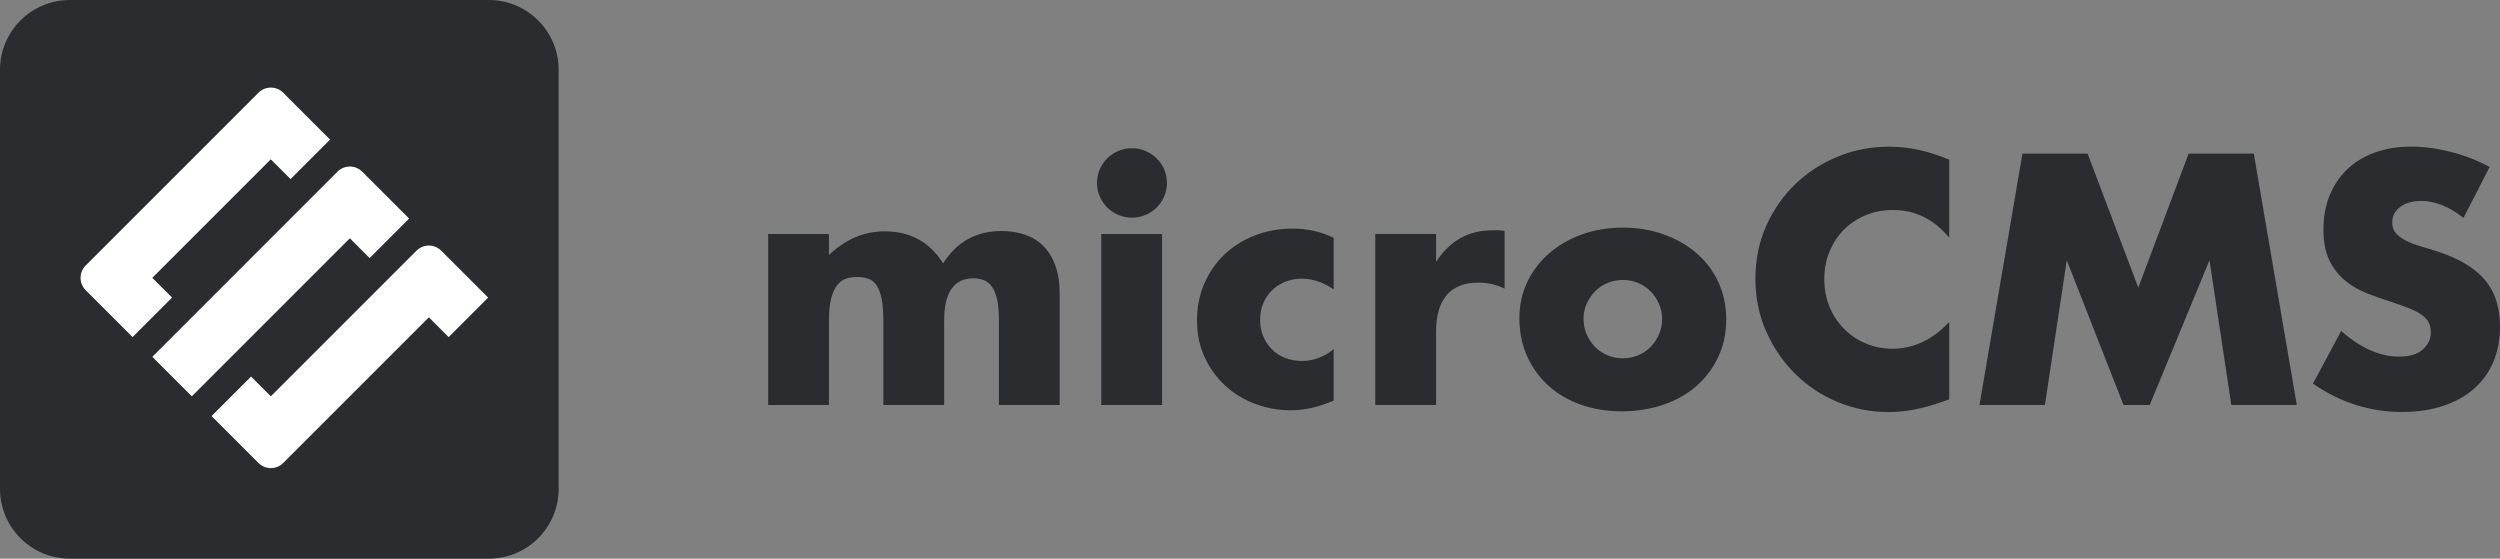 <svg width="895" height="200" viewBox="0 0 895 200" fill="none" xmlns="http://www.w3.org/2000/svg">
<rect x="0" y="0" width="895" height="200" fill="#808080" stroke="none"/>
<path d="M174.998 0H25C11.193 0 0 11.193 0 25V175C0 188.807 11.193 200 25 200H174.998C188.804 200 199.997 188.807 199.997 175V25C199.997 11.193 188.804 0 174.998 0Z" fill="#2B2C30"/>
<path d="M157.948 89.737C155.51 87.3 151.548 87.3 149.111 89.737L96.961 141.887L89.886 134.812L75.749 148.95L82.824 156.025L92.549 165.75C94.986 168.187 98.949 168.187 101.386 165.75L153.535 113.6L160.61 120.675L174.748 106.537L157.948 89.737Z" fill="white"/>
<path d="M47.462 120.675L61.6 106.538L54.525 99.463L96.95 57.038L104.025 64.112L118.162 49.975L101.375 33.188C98.937 30.75 94.975 30.75 92.537 33.188L30.675 95.037C28.237 97.475 28.237 101.438 30.675 103.875L47.462 120.662V120.675Z" fill="white"/>
<path d="M129.661 61.45C127.223 59.013 123.261 59.013 120.823 61.45L54.537 127.738L68.674 141.875L125.248 85.3L132.323 92.375L146.46 78.238L129.661 61.45Z" fill="white"/>
<path fill-rule="evenodd" clip-rule="evenodd" d="M677.618 75.18C685.628 75.18 692.368 78.48 697.818 85.09V57.16C693.968 55.57 690.308 54.4 686.818 53.64C683.328 52.88 679.788 52.51 676.178 52.51C669.847 52.51 663.797 53.68 658.027 56.03C652.257 58.38 647.187 61.64 642.817 65.82C638.447 70 634.967 74.97 632.357 80.74C629.757 86.51 628.447 92.85 628.447 99.78C628.447 106.71 629.767 113.09 632.417 118.93C635.057 124.78 638.567 129.83 642.937 134.09C647.307 138.35 652.357 141.65 658.087 144C663.817 146.35 669.807 147.52 676.058 147.52C679.108 147.52 682.188 147.22 685.318 146.62C688.448 146.02 691.808 145.09 695.418 143.82L697.818 142.98V115.29C691.808 121.66 685.038 124.84 677.498 124.84C674.048 124.84 670.847 124.2 667.877 122.93C664.907 121.66 662.327 119.91 660.127 117.68C657.927 115.45 656.197 112.83 654.957 109.8C653.717 106.78 653.097 103.47 653.097 99.89C653.097 96.31 653.717 93.13 654.957 90.1C656.197 87.08 657.907 84.47 660.067 82.28C662.227 80.09 664.817 78.36 667.817 77.09C670.827 75.82 674.087 75.18 677.618 75.18ZM417.765 65.49C417.765 72.36 412.155 77.92 405.245 77.92C398.334 77.92 392.724 72.35 392.724 65.49C392.724 58.63 398.334 53.06 405.245 53.06C412.155 53.06 417.765 58.63 417.765 65.49ZM477.455 103.58C473.685 101.03 469.885 99.76 466.035 99.76C463.955 99.76 462.005 100.12 460.205 100.83C458.405 101.55 456.815 102.56 455.455 103.87C454.095 105.18 453.035 106.73 452.265 108.52C451.505 110.31 451.125 112.32 451.125 114.55C451.125 116.78 451.505 118.67 452.265 120.46C453.025 122.25 454.065 123.8 455.395 125.11C456.715 126.42 458.295 127.44 460.145 128.15C461.985 128.87 463.955 129.22 466.035 129.22C470.125 129.22 473.925 127.83 477.455 125.04V143.42C472.085 145.73 466.995 146.88 462.185 146.88C457.695 146.88 453.425 146.12 449.385 144.61C445.335 143.1 441.775 140.93 438.685 138.1C435.605 135.28 433.135 131.89 431.295 127.96C429.455 124.02 428.535 119.63 428.535 114.77C428.535 109.91 429.415 105.48 431.175 101.46C432.935 97.44 435.345 93.98 438.385 91.08C441.425 88.18 445.055 85.91 449.265 84.28C453.475 82.65 457.975 81.83 462.785 81.83C468.075 81.83 472.965 82.94 477.455 85.17V103.55V103.58ZM296.763 83.77H275.003V144.99H296.763V114.8C296.763 111.54 297.023 108.89 297.543 106.86C298.063 104.83 298.783 103.24 299.703 102.09C300.623 100.94 301.683 100.16 302.893 99.76C304.093 99.36 305.373 99.16 306.743 99.16C308.343 99.16 309.753 99.38 310.953 99.82C312.153 100.26 313.133 101.07 313.903 102.27C314.663 103.46 315.244 105.08 315.644 107.1C316.044 109.13 316.244 111.7 316.244 114.8V144.99H338.004V114.8C338.004 104.69 341.494 99.64 348.464 99.64C349.744 99.64 350.944 99.84 352.074 100.24C353.194 100.64 354.174 101.39 355.024 102.51C355.864 103.62 356.504 105.17 356.944 107.16C357.384 109.15 357.604 111.7 357.604 114.8V144.99H379.364V105.25C379.364 101.19 378.824 97.73 377.744 94.87C376.664 92.01 375.194 89.68 373.354 87.89C371.514 86.1 369.304 84.79 366.744 83.95C364.174 83.11 361.454 82.7 358.564 82.7C349.504 82.7 342.534 86.56 337.644 94.28C332.834 86.64 325.864 82.82 316.724 82.82C309.353 82.82 302.703 85.64 296.763 91.29V83.77ZM416.025 144.99V83.77H394.264V144.99H416.025ZM514.106 83.76H492.345V144.99H514.106V118.73C514.106 113 515.366 108.65 517.896 105.66C520.426 102.68 524.206 101.18 529.256 101.18C532.626 101.18 535.746 101.9 538.636 103.33V82.68C537.756 82.52 536.976 82.44 536.296 82.44H534.436C529.946 82.44 526.026 83.41 522.656 85.36C519.286 87.31 516.446 90.11 514.116 93.77V83.74L514.106 83.76ZM568.046 119.74C567.286 118.03 566.906 116.14 566.906 114.07C566.906 112.16 567.286 110.37 568.046 108.7C568.806 107.03 569.806 105.56 571.056 104.28C572.296 103.01 573.786 102.01 575.506 101.3C577.226 100.58 579.056 100.23 580.976 100.23C582.896 100.23 584.727 100.59 586.447 101.3C588.167 102.02 589.657 103.01 590.897 104.28C592.137 105.55 593.137 107.04 593.907 108.76C594.667 110.47 595.047 112.28 595.047 114.19C595.047 116.1 594.667 118.03 593.907 119.74C593.147 121.45 592.147 122.94 590.897 124.22C589.657 125.49 588.177 126.49 586.447 127.2C584.727 127.92 582.896 128.27 580.976 128.27C579.056 128.27 577.226 127.91 575.506 127.2C573.786 126.48 572.296 125.49 571.056 124.22C569.816 122.95 568.816 121.46 568.046 119.74ZM543.946 113.83C543.946 109.29 544.866 105.06 546.706 101.12C548.546 97.18 551.116 93.76 554.396 90.86C557.676 87.96 561.586 85.67 566.116 84C570.646 82.33 575.596 81.49 580.966 81.49C586.337 81.49 591.167 82.31 595.697 83.94C600.227 85.57 604.157 87.84 607.477 90.74C610.807 93.64 613.387 97.11 615.227 101.12C617.067 105.14 617.987 109.57 617.987 114.43C617.987 119.29 617.047 123.72 615.157 127.74C613.277 131.76 610.687 135.22 607.407 138.12C604.117 141.02 600.177 143.27 595.567 144.86C590.957 146.45 585.967 147.25 580.596 147.25C575.226 147.25 570.416 146.45 565.926 144.86C561.436 143.27 557.566 141 554.326 138.06C551.076 135.12 548.536 131.59 546.696 127.5C544.856 123.4 543.936 118.85 543.936 113.83H543.946ZM708.648 144.98L724.038 54.99H747.358L765.509 102.97L783.539 54.99H806.859L822.249 144.98H798.809L790.999 93.18L769.599 144.98H760.219L739.898 93.18L732.078 144.98H708.638H708.648ZM874.23 73.43C876.8 74.42 879.36 75.96 881.92 78.02L891.3 59.76C886.81 57.37 882.12 55.56 877.23 54.33C872.34 53.1 867.65 52.48 863.16 52.48C858.35 52.48 854 53.2 850.12 54.63C846.229 56.06 842.949 58.07 840.259 60.66C837.579 63.25 835.489 66.35 834.009 69.97C832.529 73.59 831.789 77.63 831.789 82.08C831.789 86.53 832.489 90.22 833.889 93.12C835.289 96.02 837.139 98.43 839.419 100.34C841.699 102.25 844.309 103.78 847.229 104.94C850.149 106.1 853.14 107.15 856.19 108.1C858.76 108.98 860.94 109.77 862.74 110.49C864.54 111.21 866.01 111.98 867.13 112.82C868.25 113.65 869.05 114.57 869.53 115.56C870.01 116.55 870.25 117.73 870.25 119.08C870.25 121.31 869.31 123.3 867.42 125.05C865.54 126.8 862.67 127.67 858.82 127.67C855.45 127.67 852.05 126.91 848.599 125.4C845.149 123.89 841.669 121.58 838.139 118.48L828.039 137.34C837.819 144.1 848.44 147.48 859.9 147.48C865.43 147.48 870.38 146.74 874.75 145.27C879.12 143.8 882.8 141.73 885.81 139.06C888.82 136.4 891.1 133.19 892.66 129.45C894.22 125.71 895 121.53 895 116.92C895 110.08 893.22 104.53 889.65 100.27C886.08 96.01 880.45 92.61 872.76 90.07C870.84 89.43 868.89 88.84 866.93 88.28C864.97 87.72 863.2 87.07 861.64 86.31C860.08 85.55 858.81 84.66 857.85 83.62C856.89 82.59 856.41 81.27 856.41 79.68C856.41 77.37 857.37 75.5 859.3 74.07C861.22 72.64 863.71 71.92 866.75 71.92C869.15 71.92 871.64 72.42 874.2 73.41L874.23 73.43Z" fill="#2B2C30"/>
</svg>
